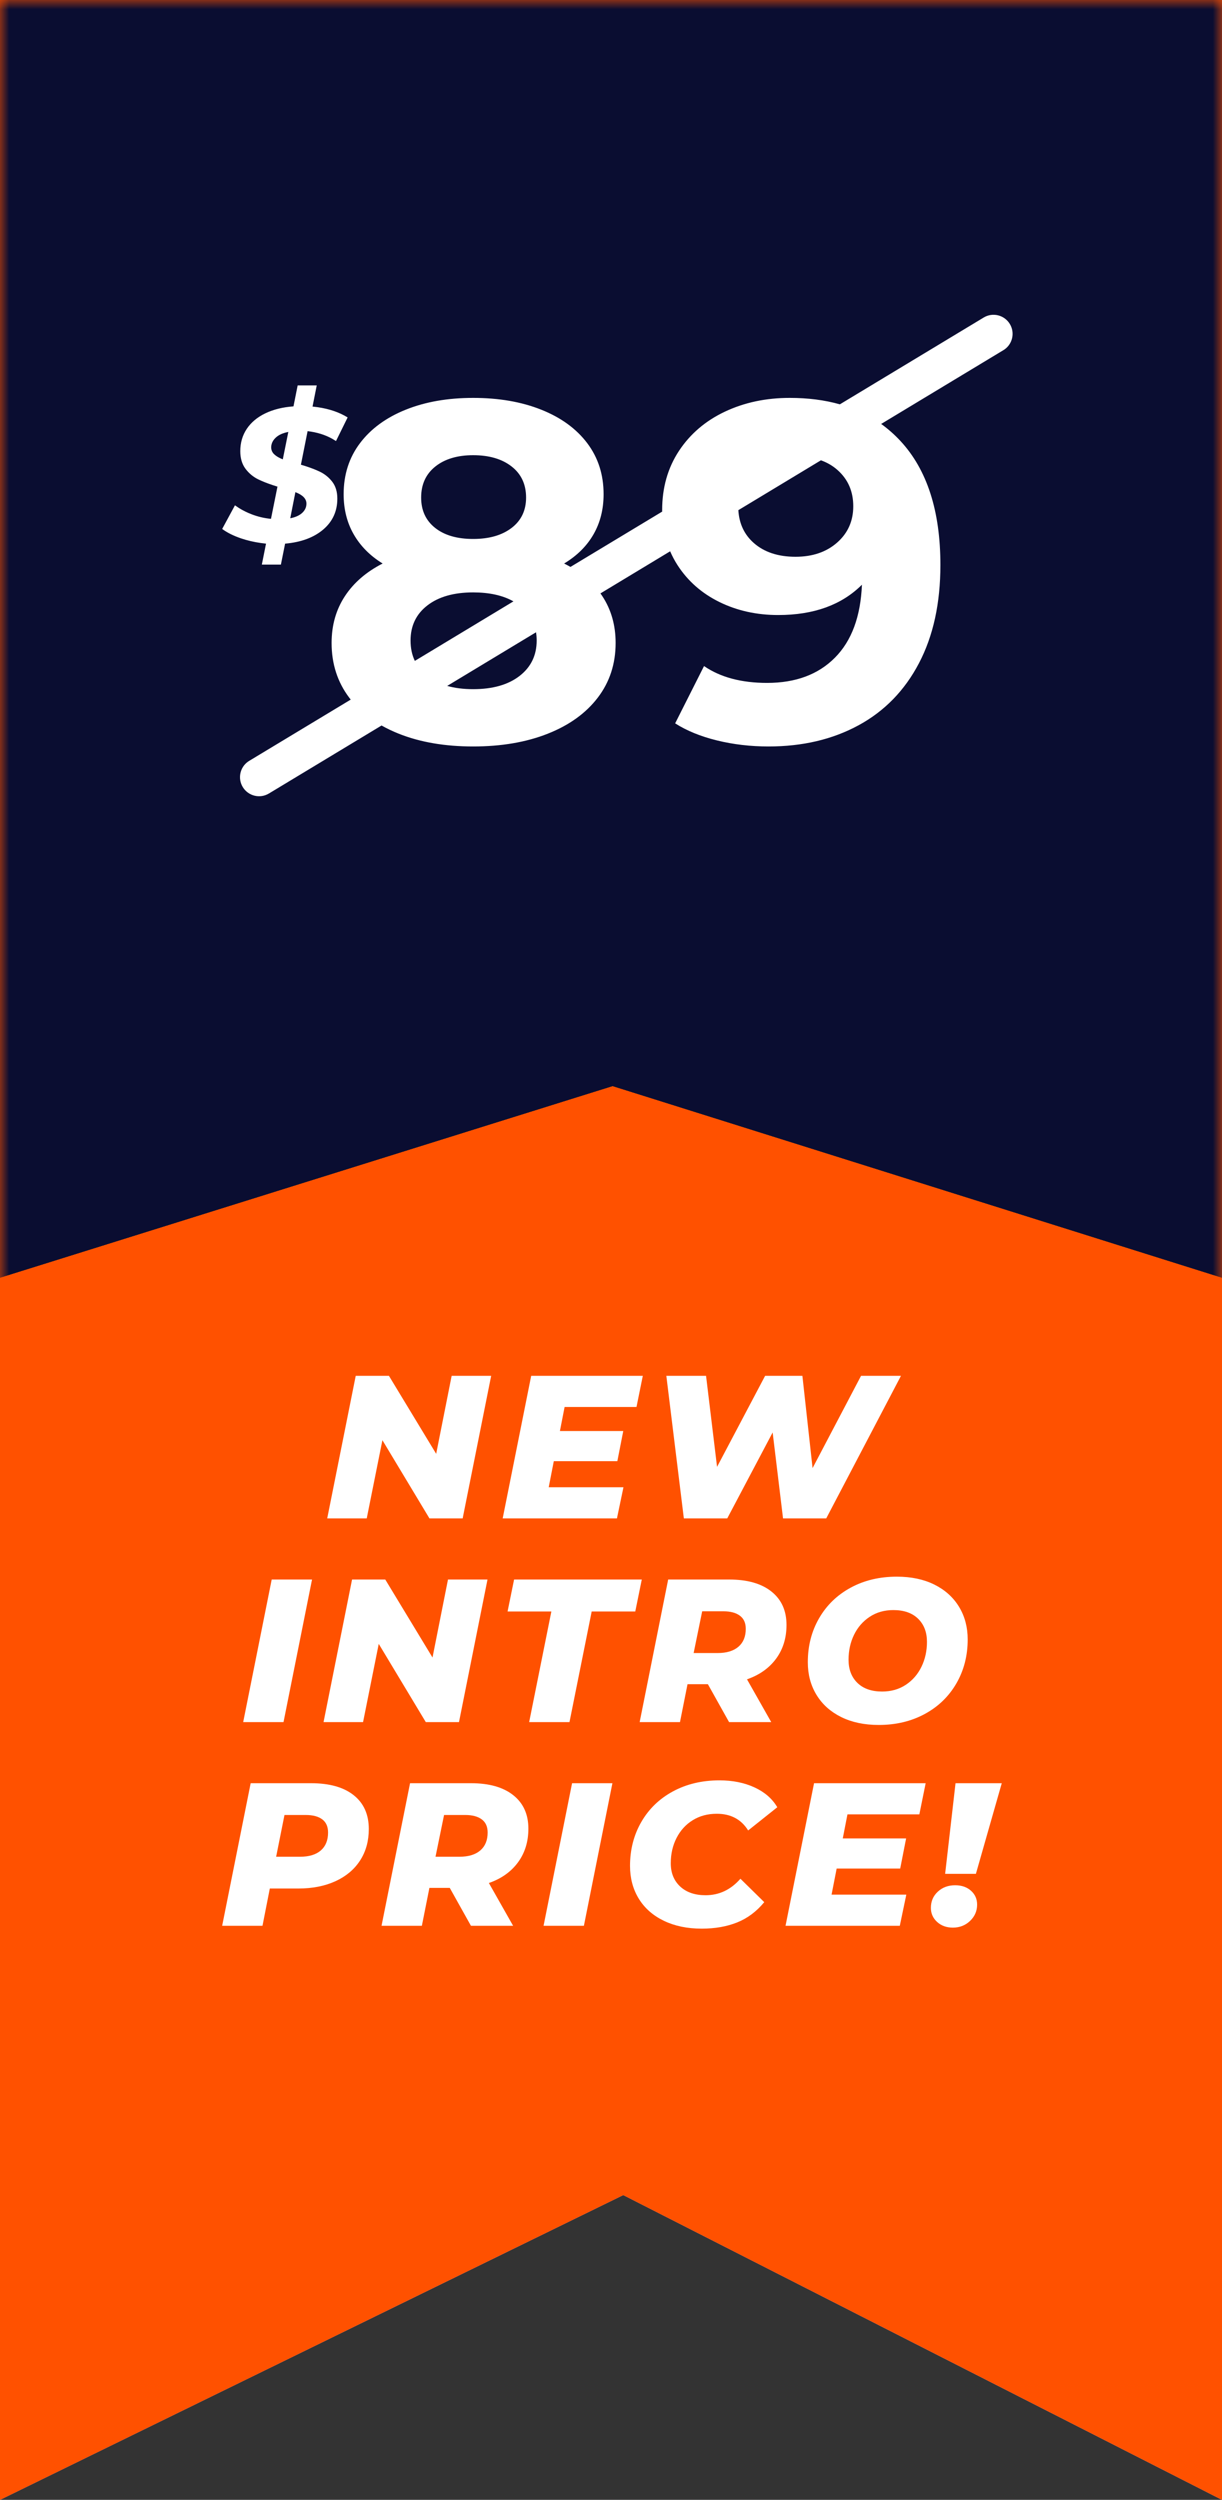 <svg xmlns="http://www.w3.org/2000/svg" xmlns:xlink="http://www.w3.org/1999/xlink" width="66px" height="135px" viewBox="0 0 66 135"><rect x="0" y="0" width="66" height="135" fill="#333333" stroke="none"/><title>SALE</title><defs><polygon id="path-1" points="5.86197757e-13 9.17712772e-14 66 6.68224225e-13 66 135 33.662 118.54 1.99307237e-12 135"></polygon><polygon id="path-3" points="0 -10 66 -10 66 69 33.086 58.65 0 69"></polygon></defs><g id="Page-1" stroke="none" stroke-width="1" fill="none" fill-rule="evenodd"><g id="Landingpage" transform="translate(-273, 0)"><g id="SALE" transform="translate(306, 67.5) rotate(-360) translate(-306, -67.5) translate(273, 0)"><g id="Group-4" transform="translate(0, -0)"><mask id="mask-2" fill="white"><use xlink:href="#path-1"></use></mask><g id="Rectangle-28"><use fill="#F20487" xlink:href="#path-1"></use><use fill="#FFFFFF" xlink:href="#path-1"></use><use fill="#FF5100" xlink:href="#path-1"></use><use fill="#FF5100" xlink:href="#path-1"></use></g><g id="Rectangle-11" mask="url(#mask-2)"><use fill="#000000" xlink:href="#path-3"></use><use fill="#0A303A" xlink:href="#path-3"></use><use fill="#0A0D31" xlink:href="#path-3"></use></g></g><g id="New-Intro-price!" transform="translate(11.999, 74.3)" fill="#FFFFFF" fill-rule="nonzero"><polygon id="Path" points="14.529 0 12.989 7.7 11.196 7.7 8.655 3.476 7.808 7.7 5.674 7.7 7.214 0 9.007 0 11.559 4.213 12.395 0"></polygon><polygon id="Path" points="18.495 1.683 18.242 2.981 21.663 2.981 21.344 4.609 17.912 4.609 17.637 6.017 21.674 6.017 21.322 7.7 15.151 7.7 16.691 0 22.719 0 22.378 1.683"></polygon><polygon id="Path" points="36.662 1.42108547e-14 32.625 7.7 30.293 7.7 29.732 3.058 27.279 7.7 24.936 7.7 23.99 1.42108547e-14 26.135 1.42108547e-14 26.729 4.917 29.325 1.42108547e-14 31.338 1.42108547e-14 31.888 4.983 34.506 1.42108547e-14"></polygon><polygon id="Path" points="2.676 11 4.854 11 3.314 18.7 1.136 18.7"></polygon><polygon id="Path" points="14.331 11 12.791 18.7 10.998 18.7 8.457 14.476 7.61 18.7 5.476 18.7 7.016 11 8.809 11 11.361 15.213 12.197 11"></polygon><polygon id="Path" points="17.78 12.727 15.415 12.727 15.767 11 22.664 11 22.312 12.727 19.958 12.727 18.759 18.7 16.581 18.7"></polygon><path d="M30.48,13.453 C30.48,14.157 30.293,14.764 29.919,15.274 C29.545,15.783 29.021,16.155 28.346,16.39 L29.655,18.7 L27.378,18.7 L26.234,16.654 L25.134,16.654 L24.727,18.7 L22.549,18.7 L24.089,11 L27.378,11 C28.361,11 29.124,11.216 29.666,11.649 C30.209,12.082 30.48,12.683 30.48,13.453 Z M28.28,13.662 C28.28,13.347 28.174,13.11 27.961,12.953 C27.749,12.795 27.452,12.716 27.07,12.716 L25.926,12.716 L25.464,14.971 L26.762,14.971 C27.246,14.971 27.62,14.857 27.884,14.63 C28.148,14.403 28.28,14.08 28.28,13.662 Z" id="Shape"></path><path d="M35.459,18.854 C34.681,18.854 34.005,18.711 33.429,18.425 C32.853,18.139 32.41,17.739 32.098,17.226 C31.786,16.713 31.631,16.126 31.631,15.466 C31.631,14.586 31.834,13.794 32.241,13.09 C32.648,12.386 33.216,11.836 33.946,11.44 C34.676,11.044 35.506,10.846 36.438,10.846 C37.215,10.846 37.891,10.989 38.467,11.275 C39.043,11.561 39.486,11.961 39.798,12.474 C40.11,12.987 40.266,13.574 40.266,14.234 C40.266,15.114 40.062,15.906 39.655,16.61 C39.248,17.314 38.68,17.864 37.95,18.26 C37.22,18.656 36.39,18.854 35.459,18.854 Z M35.645,17.05 C36.13,17.05 36.555,16.929 36.922,16.687 C37.288,16.445 37.571,16.12 37.769,15.713 C37.967,15.306 38.066,14.857 38.066,14.366 C38.066,13.845 37.906,13.429 37.587,13.117 C37.268,12.806 36.822,12.65 36.251,12.65 C35.767,12.65 35.341,12.771 34.974,13.013 C34.608,13.255 34.325,13.579 34.127,13.986 C33.929,14.393 33.831,14.843 33.831,15.334 C33.831,15.855 33.99,16.271 34.309,16.582 C34.628,16.894 35.074,17.05 35.645,17.05 Z" id="Shape"></path><path d="M4.796,22 C5.793,22 6.563,22.216 7.106,22.649 C7.649,23.082 7.92,23.69 7.92,24.475 C7.92,25.12 7.764,25.685 7.452,26.169 C7.141,26.653 6.697,27.027 6.122,27.291 C5.546,27.555 4.877,27.687 4.114,27.687 L2.574,27.687 L2.178,29.7 L0,29.7 L1.54,22 L4.796,22 Z M4.213,25.971 C4.697,25.971 5.069,25.857 5.33,25.63 C5.59,25.403 5.72,25.08 5.72,24.662 C5.72,24.347 5.615,24.11 5.407,23.953 C5.197,23.795 4.899,23.716 4.51,23.716 L3.366,23.716 L2.915,25.971 L4.213,25.971 Z" id="Shape"></path><path d="M16.539,24.453 C16.539,25.157 16.352,25.764 15.978,26.273 C15.604,26.783 15.08,27.155 14.405,27.39 L15.714,29.7 L13.437,29.7 L12.293,27.654 L11.193,27.654 L10.786,29.7 L8.608,29.7 L10.148,22 L13.437,22 C14.42,22 15.182,22.216 15.725,22.649 C16.268,23.082 16.539,23.683 16.539,24.453 Z M14.339,24.662 C14.339,24.347 14.233,24.11 14.02,23.953 C13.807,23.795 13.51,23.716 13.129,23.716 L11.985,23.716 L11.523,25.971 L12.821,25.971 C13.305,25.971 13.679,25.857 13.943,25.63 C14.207,25.403 14.339,25.08 14.339,24.662 Z" id="Shape"></path><polygon id="Path" points="18.899 22 21.077 22 19.537 29.7 17.359 29.7"></polygon><path d="M25.901,29.854 C25.124,29.854 24.442,29.713 23.855,29.43 C23.269,29.148 22.818,28.75 22.502,28.237 C22.187,27.724 22.029,27.133 22.029,26.466 C22.029,25.586 22.233,24.794 22.64,24.09 C23.047,23.386 23.617,22.836 24.35,22.44 C25.084,22.044 25.92,21.846 26.858,21.846 C27.57,21.846 28.2,21.973 28.75,22.226 C29.3,22.479 29.711,22.836 29.982,23.298 L28.409,24.552 C28.035,23.951 27.471,23.65 26.715,23.65 C26.224,23.65 25.791,23.765 25.417,23.997 C25.043,24.227 24.752,24.547 24.543,24.953 C24.334,25.36 24.229,25.817 24.229,26.323 C24.229,26.844 24.398,27.262 24.735,27.577 C25.073,27.892 25.531,28.05 26.11,28.05 C26.844,28.05 27.471,27.753 27.991,27.159 L29.278,28.424 C28.86,28.93 28.373,29.295 27.815,29.518 C27.258,29.742 26.62,29.854 25.901,29.854 Z" id="Path"></path><polygon id="Path" points="33.772 23.683 33.519 24.981 36.94 24.981 36.621 26.609 33.189 26.609 32.914 28.017 36.951 28.017 36.599 29.7 30.428 29.7 31.968 22 37.996 22 37.655 23.683"></polygon><path d="M39.609,22 L42.106,22 L40.709,26.895 L39.048,26.895 L39.609,22 Z M39.466,29.799 C39.121,29.799 38.837,29.696 38.613,29.491 C38.389,29.286 38.278,29.033 38.278,28.732 C38.278,28.38 38.402,28.088 38.652,27.858 C38.901,27.627 39.213,27.511 39.587,27.511 C39.939,27.511 40.225,27.61 40.445,27.808 C40.665,28.006 40.775,28.255 40.775,28.556 C40.775,28.901 40.648,29.194 40.395,29.436 C40.142,29.678 39.832,29.799 39.466,29.799 Z" id="Shape"></path></g><path d="M54.542,17.498 C54.821,17.96 54.693,18.555 54.263,18.865 L54.192,18.911 L47.591,22.895 C47.966,23.163 48.313,23.47 48.633,23.815 C50.072,25.366 50.791,27.598 50.791,30.51 C50.791,32.573 50.406,34.341 49.634,35.814 C48.863,37.287 47.775,38.405 46.371,39.168 C44.967,39.931 43.347,40.312 41.509,40.312 C40.539,40.312 39.611,40.204 38.727,39.987 C37.843,39.77 37.089,39.463 36.465,39.064 L38.025,35.97 C38.909,36.577 40.045,36.88 41.431,36.88 C42.974,36.88 44.196,36.425 45.097,35.515 C45.999,34.605 46.484,33.292 46.553,31.576 C45.461,32.668 43.953,33.214 42.029,33.214 C40.868,33.214 39.811,32.98 38.857,32.512 C37.904,32.044 37.15,31.381 36.595,30.523 C36.44,30.283 36.307,30.033 36.195,29.772 L32.43,32.046 C32.466,32.097 32.501,32.148 32.535,32.2 C33.012,32.928 33.25,33.769 33.25,34.722 C33.25,35.849 32.929,36.832 32.288,37.673 C31.647,38.514 30.745,39.164 29.584,39.623 C28.423,40.082 27.079,40.312 25.554,40.312 C24.029,40.312 22.69,40.082 21.537,39.623 C21.206,39.491 20.896,39.343 20.608,39.18 L14.524,42.852 C14.037,43.146 13.405,42.989 13.111,42.502 C12.832,42.04 12.959,41.445 13.39,41.135 L13.46,41.089 L18.943,37.781 C18.914,37.745 18.886,37.709 18.859,37.673 C18.226,36.832 17.91,35.849 17.91,34.722 C17.91,33.769 18.148,32.928 18.625,32.2 C19.102,31.472 19.782,30.883 20.666,30.432 C19.99,30.016 19.47,29.492 19.106,28.859 C18.742,28.226 18.56,27.503 18.56,26.688 C18.56,25.631 18.855,24.712 19.444,23.932 C20.033,23.152 20.857,22.55 21.914,22.125 C22.971,21.7 24.185,21.488 25.554,21.488 C26.941,21.488 28.167,21.7 29.233,22.125 C30.299,22.55 31.127,23.152 31.716,23.932 C32.305,24.712 32.6,25.631 32.6,26.688 C32.6,27.503 32.418,28.226 32.054,28.859 C31.69,29.492 31.161,30.016 30.468,30.432 C30.586,30.491 30.701,30.553 30.811,30.616 L35.764,27.629 C35.764,27.601 35.763,27.574 35.763,27.546 C35.763,26.333 36.067,25.267 36.673,24.348 C37.28,23.429 38.108,22.723 39.156,22.229 C40.205,21.735 41.371,21.488 42.653,21.488 C43.639,21.488 44.541,21.604 45.361,21.836 L53.128,17.148 C53.615,16.854 54.248,17.011 54.542,17.498 Z M28.951,34.145 L24.153,37.042 C24.566,37.159 25.033,37.218 25.554,37.218 C26.611,37.218 27.448,36.98 28.063,36.503 C28.678,36.026 28.986,35.389 28.986,34.592 C28.986,34.437 28.974,34.287 28.951,34.145 Z M25.554,31.992 C24.514,31.992 23.691,32.226 23.084,32.694 C22.477,33.162 22.174,33.795 22.174,34.592 C22.174,35.002 22.251,35.369 22.405,35.691 L27.731,32.476 C27.158,32.153 26.432,31.992 25.554,31.992 Z M17.107,20.813 L16.88,21.956 L17.158,21.99 C17.791,22.082 18.33,22.267 18.775,22.543 L18.147,23.819 L17.957,23.703 C17.567,23.482 17.119,23.343 16.613,23.284 L16.252,25.096 L16.484,25.167 C16.782,25.263 17.042,25.363 17.261,25.467 C17.536,25.597 17.764,25.781 17.946,26.018 C18.128,26.255 18.219,26.558 18.219,26.929 C18.219,27.608 17.965,28.164 17.457,28.597 C16.949,29.029 16.263,29.283 15.398,29.359 L15.171,30.491 L14.142,30.491 L14.368,29.359 L14.084,29.324 C13.71,29.271 13.357,29.188 13.024,29.076 C12.609,28.935 12.268,28.765 12,28.566 L12.69,27.289 L12.901,27.432 C13.118,27.568 13.351,27.683 13.601,27.778 C13.934,27.905 14.279,27.986 14.636,28.02 L14.986,26.28 L14.75,26.205 C14.447,26.105 14.184,26.001 13.961,25.894 C13.683,25.76 13.45,25.568 13.261,25.318 C13.073,25.067 12.978,24.75 12.978,24.365 C12.978,23.912 13.095,23.511 13.328,23.161 C13.562,22.81 13.896,22.531 14.332,22.321 C14.768,22.112 15.274,21.987 15.851,21.946 L16.077,20.813 L17.107,20.813 Z M44.338,24.858 L39.878,27.551 C39.922,28.284 40.202,28.876 40.716,29.327 C41.28,29.821 42.029,30.068 42.965,30.068 C43.884,30.068 44.634,29.812 45.214,29.301 C45.795,28.79 46.085,28.135 46.085,27.338 C46.085,26.541 45.804,25.891 45.24,25.388 C44.984,25.159 44.683,24.982 44.338,24.858 Z M25.554,24.582 C24.705,24.582 24.024,24.786 23.513,25.193 C23.002,25.6 22.746,26.159 22.746,26.87 C22.746,27.563 22.997,28.109 23.5,28.508 C24.003,28.907 24.687,29.106 25.554,29.106 C26.421,29.106 27.114,28.907 27.634,28.508 C28.154,28.109 28.414,27.563 28.414,26.87 C28.414,26.159 28.154,25.6 27.634,25.193 C27.114,24.786 26.421,24.582 25.554,24.582 Z M15.954,26.579 L15.676,27.989 C15.957,27.934 16.173,27.837 16.324,27.696 C16.475,27.555 16.551,27.389 16.551,27.197 C16.551,26.936 16.352,26.73 15.954,26.579 Z M15.573,23.325 L15.407,23.364 C15.197,23.423 15.027,23.511 14.898,23.629 C14.737,23.777 14.653,23.95 14.646,24.149 C14.646,24.3 14.699,24.427 14.806,24.53 C14.912,24.633 15.068,24.726 15.274,24.808 L15.573,23.325 Z" id="Combined-Shape" fill="#FFFFFF" fill-rule="nonzero"></path></g></g></g></svg>